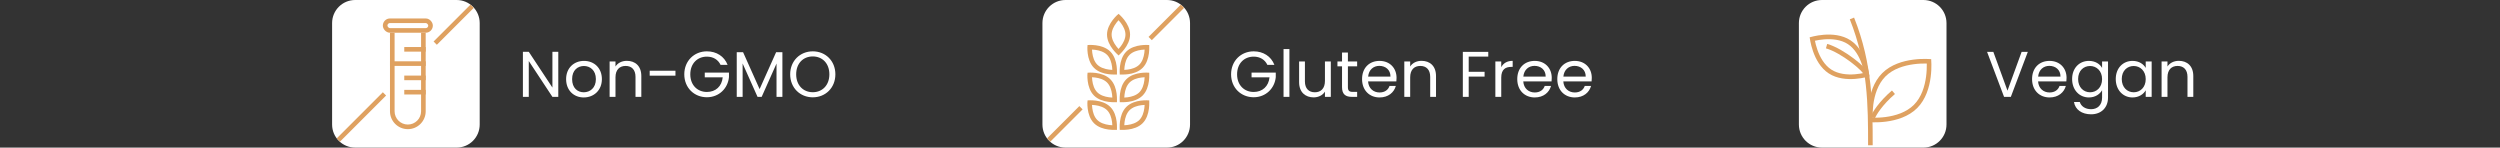 <svg xmlns="http://www.w3.org/2000/svg" fill="none" viewBox="0 0 542 32" height="32" width="542">
<rect x="0" y="0" width="542" height="32" fill="#333333" stroke="none"/>
<path fill="white" d="M119.763 11.228H121.037V21H119.763L114.639 13.23V21H113.365V11.228H114.639L119.763 18.984V11.228ZM130.489 17.15C130.489 19.586 128.739 21.126 126.555 21.126C124.385 21.126 122.733 19.586 122.733 17.15C122.733 14.728 124.441 13.202 126.611 13.202C128.795 13.202 130.489 14.728 130.489 17.15ZM124.035 17.15C124.035 19.096 125.225 20.006 126.555 20.006C127.885 20.006 129.187 19.096 129.187 17.15C129.187 15.218 127.913 14.308 126.597 14.308C125.253 14.308 124.035 15.218 124.035 17.15ZM137.778 21V16.66C137.778 15.092 136.924 14.294 135.636 14.294C134.334 14.294 133.438 15.106 133.438 16.758V21H132.164V13.328H133.438V14.42C133.942 13.622 134.866 13.188 135.902 13.188C137.68 13.188 139.038 14.28 139.038 16.478V21H137.778ZM140.853 16.408V15.33H146.439V16.408H140.853ZM153.254 11.13C155.312 11.13 157.02 12.194 157.748 14.07H156.222C155.69 12.936 154.626 12.278 153.254 12.278C151.196 12.278 149.656 13.762 149.656 16.114C149.656 18.452 151.196 19.936 153.254 19.936C155.172 19.936 156.488 18.704 156.684 16.772H152.792V15.736H158.042V16.716C157.818 19.138 155.9 21.084 153.254 21.084C150.51 21.084 148.354 19.04 148.354 16.114C148.354 13.188 150.51 11.13 153.254 11.13ZM159.726 21V11.312H161.098L164.682 19.32L168.266 11.312H169.624V21H168.35V13.776L165.13 21H164.234L161 13.762V21H159.726ZM181.109 16.114C181.109 19.04 178.967 21.098 176.209 21.098C173.465 21.098 171.309 19.04 171.309 16.114C171.309 13.188 173.465 11.13 176.209 11.13C178.967 11.13 181.109 13.188 181.109 16.114ZM172.611 16.114C172.611 18.494 174.151 19.992 176.209 19.992C178.267 19.992 179.807 18.494 179.807 16.114C179.807 13.72 178.267 12.236 176.209 12.236C174.151 12.236 172.611 13.72 172.611 16.114Z"></path>
<path fill="white" d="M72 5C72 2.239 74.239 0 77 0H99C101.761 0 104 2.239 104 5V27C104 29.761 101.761 32 99 32H77C74.239 32 72 29.761 72 27V5Z"></path>
<path fill="#DFA160" d="M84.548 7.097V24.129C84.548 26.267 86.281 28 88.419 28C90.557 28 92.29 26.267 92.29 24.129V7.097H91.29V24.129C91.29 25.715 90.005 27 88.419 27C86.834 27 85.548 25.715 85.548 24.129V7.097H84.548Z" clip-rule="evenodd" fill-rule="evenodd"></path>
<rect stroke="#DFA160" rx="1.048" height="2.097" width="9.839" y="4.5" x="83.5"></rect>
<line stroke="#DFA160" y2="10.694" x2="87.645" y1="10.694" x1="92.29"></line>
<line stroke="#DFA160" y2="13.79" x2="84.549" y1="13.79" x1="92.29"></line>
<line stroke="#DFA160" y2="16.887" x2="87.645" y1="16.887" x1="92.29"></line>
<line stroke="#DFA160" y2="19.984" x2="87.645" y1="19.984" x1="92.29"></line>
<line stroke="#DFA160" y2="9.354" x2="94.354" y1="1.354" x1="102.354"></line>
<line stroke="#DFA160" y2="30.354" x2="73.354" y1="20.354" x1="83.354"></line>
<path fill="white" d="M271.799 11.13C273.857 11.13 275.565 12.194 276.293 14.07H274.767C274.235 12.936 273.171 12.278 271.799 12.278C269.741 12.278 268.201 13.762 268.201 16.114C268.201 18.452 269.741 19.936 271.799 19.936C273.717 19.936 275.033 18.704 275.229 16.772H271.337V15.736H276.587V16.716C276.363 19.138 274.445 21.084 271.799 21.084C269.055 21.084 266.899 19.04 266.899 16.114C266.899 13.188 269.055 11.13 271.799 11.13ZM278.271 21V10.64H279.545V21H278.271ZM288.521 13.328V21H287.247V19.866C286.757 20.664 285.819 21.112 284.797 21.112C283.033 21.112 281.647 20.02 281.647 17.822V13.328H282.907V17.654C282.907 19.208 283.761 20.006 285.049 20.006C286.365 20.006 287.247 19.194 287.247 17.542V13.328H288.521ZM290.952 18.9V14.378H289.958V13.328H290.952V11.396H292.226V13.328H294.228V14.378H292.226V18.9C292.226 19.656 292.506 19.922 293.29 19.922H294.228V21H293.08C291.722 21 290.952 20.44 290.952 18.9ZM299.033 14.28C297.787 14.28 296.751 15.106 296.611 16.604H301.455C301.469 15.106 300.349 14.28 299.033 14.28ZM302.617 18.634C302.225 20.034 300.993 21.126 299.089 21.126C296.905 21.126 295.295 19.586 295.295 17.15C295.295 14.728 296.849 13.202 299.089 13.202C301.315 13.202 302.771 14.77 302.771 16.87C302.771 17.15 302.757 17.374 302.729 17.64H296.597C296.695 19.194 297.787 20.048 299.089 20.048C300.237 20.048 300.965 19.46 301.245 18.634H302.617ZM310.067 21V16.66C310.067 15.092 309.213 14.294 307.925 14.294C306.623 14.294 305.727 15.106 305.727 16.758V21H304.453V13.328H305.727V14.42C306.231 13.622 307.155 13.188 308.191 13.188C309.969 13.188 311.327 14.28 311.327 16.478V21H310.067ZM317.141 21V11.242H322.657V12.278H318.415V15.568H321.859V16.604H318.415V21H317.141ZM325.469 16.828V21H324.195V13.328H325.469V14.574C325.903 13.72 326.729 13.188 327.947 13.188V14.504H327.611C326.393 14.504 325.469 15.05 325.469 16.828ZM332.68 14.28C331.434 14.28 330.398 15.106 330.258 16.604H335.102C335.116 15.106 333.996 14.28 332.68 14.28ZM336.264 18.634C335.872 20.034 334.64 21.126 332.736 21.126C330.552 21.126 328.942 19.586 328.942 17.15C328.942 14.728 330.496 13.202 332.736 13.202C334.962 13.202 336.418 14.77 336.418 16.87C336.418 17.15 336.404 17.374 336.376 17.64H330.244C330.342 19.194 331.434 20.048 332.736 20.048C333.884 20.048 334.612 19.46 334.892 18.634H336.264ZM341.361 14.28C340.115 14.28 339.079 15.106 338.939 16.604H343.783C343.797 15.106 342.677 14.28 341.361 14.28ZM344.945 18.634C344.553 20.034 343.321 21.126 341.417 21.126C339.233 21.126 337.623 19.586 337.623 17.15C337.623 14.728 339.177 13.202 341.417 13.202C343.643 13.202 345.099 14.77 345.099 16.87C345.099 17.15 345.085 17.374 345.057 17.64H338.925C339.023 19.194 340.115 20.048 341.417 20.048C342.565 20.048 343.293 19.46 343.573 18.634H344.945Z"></path>
<path fill="white" d="M226 5C226 2.239 228.239 0 231 0H253C255.761 0 258 2.239 258 5V27C258 29.761 255.761 32 253 32H231C228.239 32 226 29.761 226 27V5Z"></path>
<line stroke="#DFA160" y2="8.354" x2="249.354" y1="1.354" x1="256.354"></line>
<line stroke="#DFA160" y2="30.354" x2="227.354" y1="23.354" x1="234.354"></line>
<path stroke="#DFA160" d="M244.5 7.5C244.5 8.581 243.951 9.598 243.353 10.378C243.059 10.761 242.764 11.073 242.542 11.288C242.528 11.302 242.514 11.315 242.5 11.329C242.486 11.315 242.472 11.302 242.458 11.288C242.236 11.073 241.941 10.761 241.647 10.378C241.049 9.598 240.5 8.581 240.5 7.5C240.5 6.419 241.049 5.402 241.647 4.622C241.941 4.239 242.236 3.927 242.458 3.712C242.472 3.698 242.486 3.685 242.5 3.672C242.514 3.685 242.528 3.698 242.542 3.712C242.764 3.927 243.059 4.239 243.353 4.622C243.951 5.402 244.5 6.419 244.5 7.5Z"></path>
<path stroke="#DFA160" d="M240.364 11.536C241.128 12.3 241.46 13.407 241.588 14.381C241.651 14.861 241.662 15.29 241.658 15.598C241.658 15.618 241.657 15.638 241.657 15.657C241.638 15.657 241.618 15.658 241.598 15.658C241.29 15.662 240.861 15.651 240.381 15.588C239.407 15.46 238.3 15.129 237.536 14.364C236.771 13.6 236.44 12.492 236.312 11.518C236.249 11.039 236.237 10.61 236.242 10.301C236.242 10.281 236.242 10.262 236.243 10.243C236.262 10.242 236.281 10.242 236.301 10.242C236.61 10.237 237.039 10.249 237.518 10.312C238.492 10.44 239.599 10.771 240.364 11.536Z"></path>
<path stroke="#DFA160" d="M240.364 17.536C241.128 18.3 241.46 19.407 241.588 20.381C241.651 20.861 241.662 21.29 241.658 21.598C241.658 21.618 241.657 21.638 241.657 21.657C241.638 21.657 241.618 21.658 241.598 21.658C241.29 21.663 240.861 21.651 240.381 21.588C239.407 21.46 238.3 21.129 237.536 20.364C236.771 19.6 236.44 18.492 236.312 17.518C236.249 17.039 236.237 16.61 236.242 16.301C236.242 16.281 236.242 16.262 236.243 16.243C236.262 16.242 236.281 16.242 236.301 16.242C236.61 16.237 237.039 16.249 237.518 16.312C238.492 16.44 239.599 16.771 240.364 17.536Z"></path>
<path stroke="#DFA160" d="M240.364 23.536C241.128 24.3 241.46 25.407 241.588 26.381C241.651 26.861 241.662 27.29 241.658 27.598C241.658 27.618 241.657 27.638 241.657 27.657C241.638 27.657 241.618 27.658 241.598 27.658C241.29 27.663 240.861 27.651 240.381 27.588C239.407 27.46 238.3 27.129 237.536 26.364C236.771 25.6 236.44 24.492 236.312 23.518C236.249 23.039 236.237 22.61 236.242 22.301C236.242 22.281 236.242 22.262 236.243 22.243C236.262 22.242 236.281 22.242 236.301 22.242C236.61 22.237 237.039 22.249 237.518 22.312C238.492 22.44 239.599 22.771 240.364 23.536Z"></path>
<path stroke="#DFA160" d="M244.535 11.536C243.771 12.3 243.44 13.407 243.312 14.381C243.248 14.861 243.237 15.29 243.241 15.598C243.242 15.618 243.242 15.638 243.243 15.657C243.262 15.657 243.281 15.658 243.301 15.658C243.61 15.662 244.039 15.651 244.518 15.588C245.492 15.46 246.599 15.129 247.364 14.364C248.128 13.6 248.46 12.492 248.588 11.518C248.651 11.039 248.662 10.61 248.658 10.301C248.658 10.281 248.657 10.262 248.657 10.243C248.638 10.242 248.618 10.242 248.598 10.242C248.289 10.237 247.86 10.249 247.381 10.312C246.407 10.44 245.3 10.771 244.535 11.536Z"></path>
<path stroke="#DFA160" d="M244.535 17.536C243.771 18.3 243.44 19.407 243.312 20.381C243.248 20.861 243.237 21.29 243.241 21.598C243.242 21.618 243.242 21.638 243.243 21.657C243.262 21.657 243.281 21.658 243.301 21.658C243.61 21.663 244.039 21.651 244.518 21.588C245.492 21.46 246.599 21.129 247.364 20.364C248.128 19.6 248.46 18.492 248.588 17.518C248.651 17.039 248.662 16.61 248.658 16.301C248.658 16.281 248.657 16.262 248.657 16.243C248.638 16.242 248.618 16.242 248.598 16.242C248.289 16.237 247.86 16.249 247.381 16.312C246.407 16.44 245.3 16.771 244.535 17.536Z"></path>
<path stroke="#DFA160" d="M244.535 23.536C243.771 24.3 243.44 25.407 243.312 26.381C243.248 26.861 243.237 27.29 243.241 27.598C243.242 27.618 243.242 27.638 243.243 27.657C243.262 27.657 243.281 27.658 243.301 27.658C243.61 27.663 244.039 27.651 244.518 27.588C245.492 27.46 246.599 27.129 247.364 26.364C248.128 25.6 248.46 24.492 248.588 23.518C248.651 23.039 248.662 22.61 248.658 22.301C248.658 22.281 248.657 22.262 248.657 22.243C248.638 22.242 248.618 22.242 248.598 22.242C248.289 22.237 247.86 22.249 247.381 22.312C246.407 22.44 245.3 22.771 244.535 23.536Z"></path>
<path fill="white" d="M435.222 19.656L438.288 11.242H439.632L435.95 21H434.48L430.798 11.242H432.156L435.222 19.656ZM444.291 14.28C443.045 14.28 442.009 15.106 441.869 16.604H446.713C446.727 15.106 445.607 14.28 444.291 14.28ZM447.875 18.634C447.483 20.034 446.251 21.126 444.347 21.126C442.163 21.126 440.553 19.586 440.553 17.15C440.553 14.728 442.107 13.202 444.347 13.202C446.573 13.202 448.029 14.77 448.029 16.87C448.029 17.15 448.015 17.374 447.987 17.64H441.855C441.953 19.194 443.045 20.048 444.347 20.048C445.495 20.048 446.223 19.46 446.503 18.634H447.875ZM449.235 17.136C449.235 14.742 450.817 13.202 452.875 13.202C454.275 13.202 455.283 13.902 455.731 14.728V13.328H457.019V21.168C457.019 23.282 455.605 24.78 453.351 24.78C451.335 24.78 449.893 23.758 449.641 22.12H450.901C451.181 23.044 452.091 23.674 453.351 23.674C454.709 23.674 455.731 22.806 455.731 21.168V19.558C455.269 20.384 454.275 21.126 452.875 21.126C450.817 21.126 449.235 19.516 449.235 17.136ZM455.731 17.15C455.731 15.372 454.527 14.308 453.127 14.308C451.727 14.308 450.537 15.33 450.537 17.136C450.537 18.942 451.727 20.006 453.127 20.006C454.527 20.006 455.731 18.956 455.731 17.15ZM458.696 17.136C458.696 14.742 460.278 13.202 462.336 13.202C463.764 13.202 464.744 13.93 465.192 14.728V13.328H466.48V21H465.192V19.572C464.73 20.398 463.736 21.126 462.322 21.126C460.278 21.126 458.696 19.516 458.696 17.136ZM465.192 17.15C465.192 15.372 463.988 14.308 462.588 14.308C461.188 14.308 459.998 15.33 459.998 17.136C459.998 18.942 461.188 20.006 462.588 20.006C463.988 20.006 465.192 18.956 465.192 17.15ZM474.247 21V16.66C474.247 15.092 473.393 14.294 472.105 14.294C470.803 14.294 469.907 15.106 469.907 16.758V21H468.633V13.328H469.907V14.42C470.411 13.622 471.335 13.188 472.371 13.188C474.149 13.188 475.507 14.28 475.507 16.478V21H474.247Z"></path>
<path fill="white" d="M390 5C390 2.239 392.239 0 395 0H417C419.761 0 422 2.239 422 5V27C422 29.761 419.761 32 417 32H395C392.239 32 390 29.761 390 27V5Z"></path>
<path stroke="#DFA160" d="M400.891 9.142C402.543 10.22 403.525 12.052 404.095 13.673C404.378 14.476 404.553 15.211 404.657 15.744C404.689 15.911 404.715 16.057 404.734 16.18C404.614 16.211 404.47 16.246 404.304 16.284C403.774 16.403 403.032 16.539 402.183 16.604C400.469 16.735 398.397 16.573 396.745 15.495C395.093 14.417 394.11 12.585 393.54 10.964C393.258 10.161 393.083 9.426 392.979 8.893C392.946 8.727 392.921 8.58 392.901 8.457C393.021 8.426 393.166 8.391 393.331 8.353C393.861 8.234 394.604 8.098 395.453 8.033C397.166 7.902 399.239 8.064 400.891 9.142Z"></path>
<path stroke="#DFA160" d="M406 25.5C406.333 24.667 407.7 22.4 410.5 20M404.5 16C404.5 15.167 399.5 11 396 10"></path>
<path stroke="#DFA160" d="M408.419 16.212C406.651 17.98 405.915 20.502 405.634 22.639C405.495 23.699 405.47 24.647 405.479 25.329C405.483 25.596 405.492 25.822 405.502 25.997C405.677 26.007 405.903 26.016 406.17 26.02C406.852 26.03 407.8 26.005 408.861 25.865C410.998 25.584 413.519 24.849 415.288 23.08C417.056 21.312 417.791 18.791 418.072 16.654C418.212 15.593 418.237 14.645 418.227 13.963C418.224 13.696 418.214 13.47 418.205 13.295C418.029 13.285 417.804 13.276 417.536 13.272C416.854 13.262 415.907 13.287 414.846 13.427C412.709 13.708 410.188 14.443 408.419 16.212Z"></path>
<path stroke="#DFA160" d="M405.5 31.5C405.5 23 405.5 14 401.5 4"></path>
</svg>
